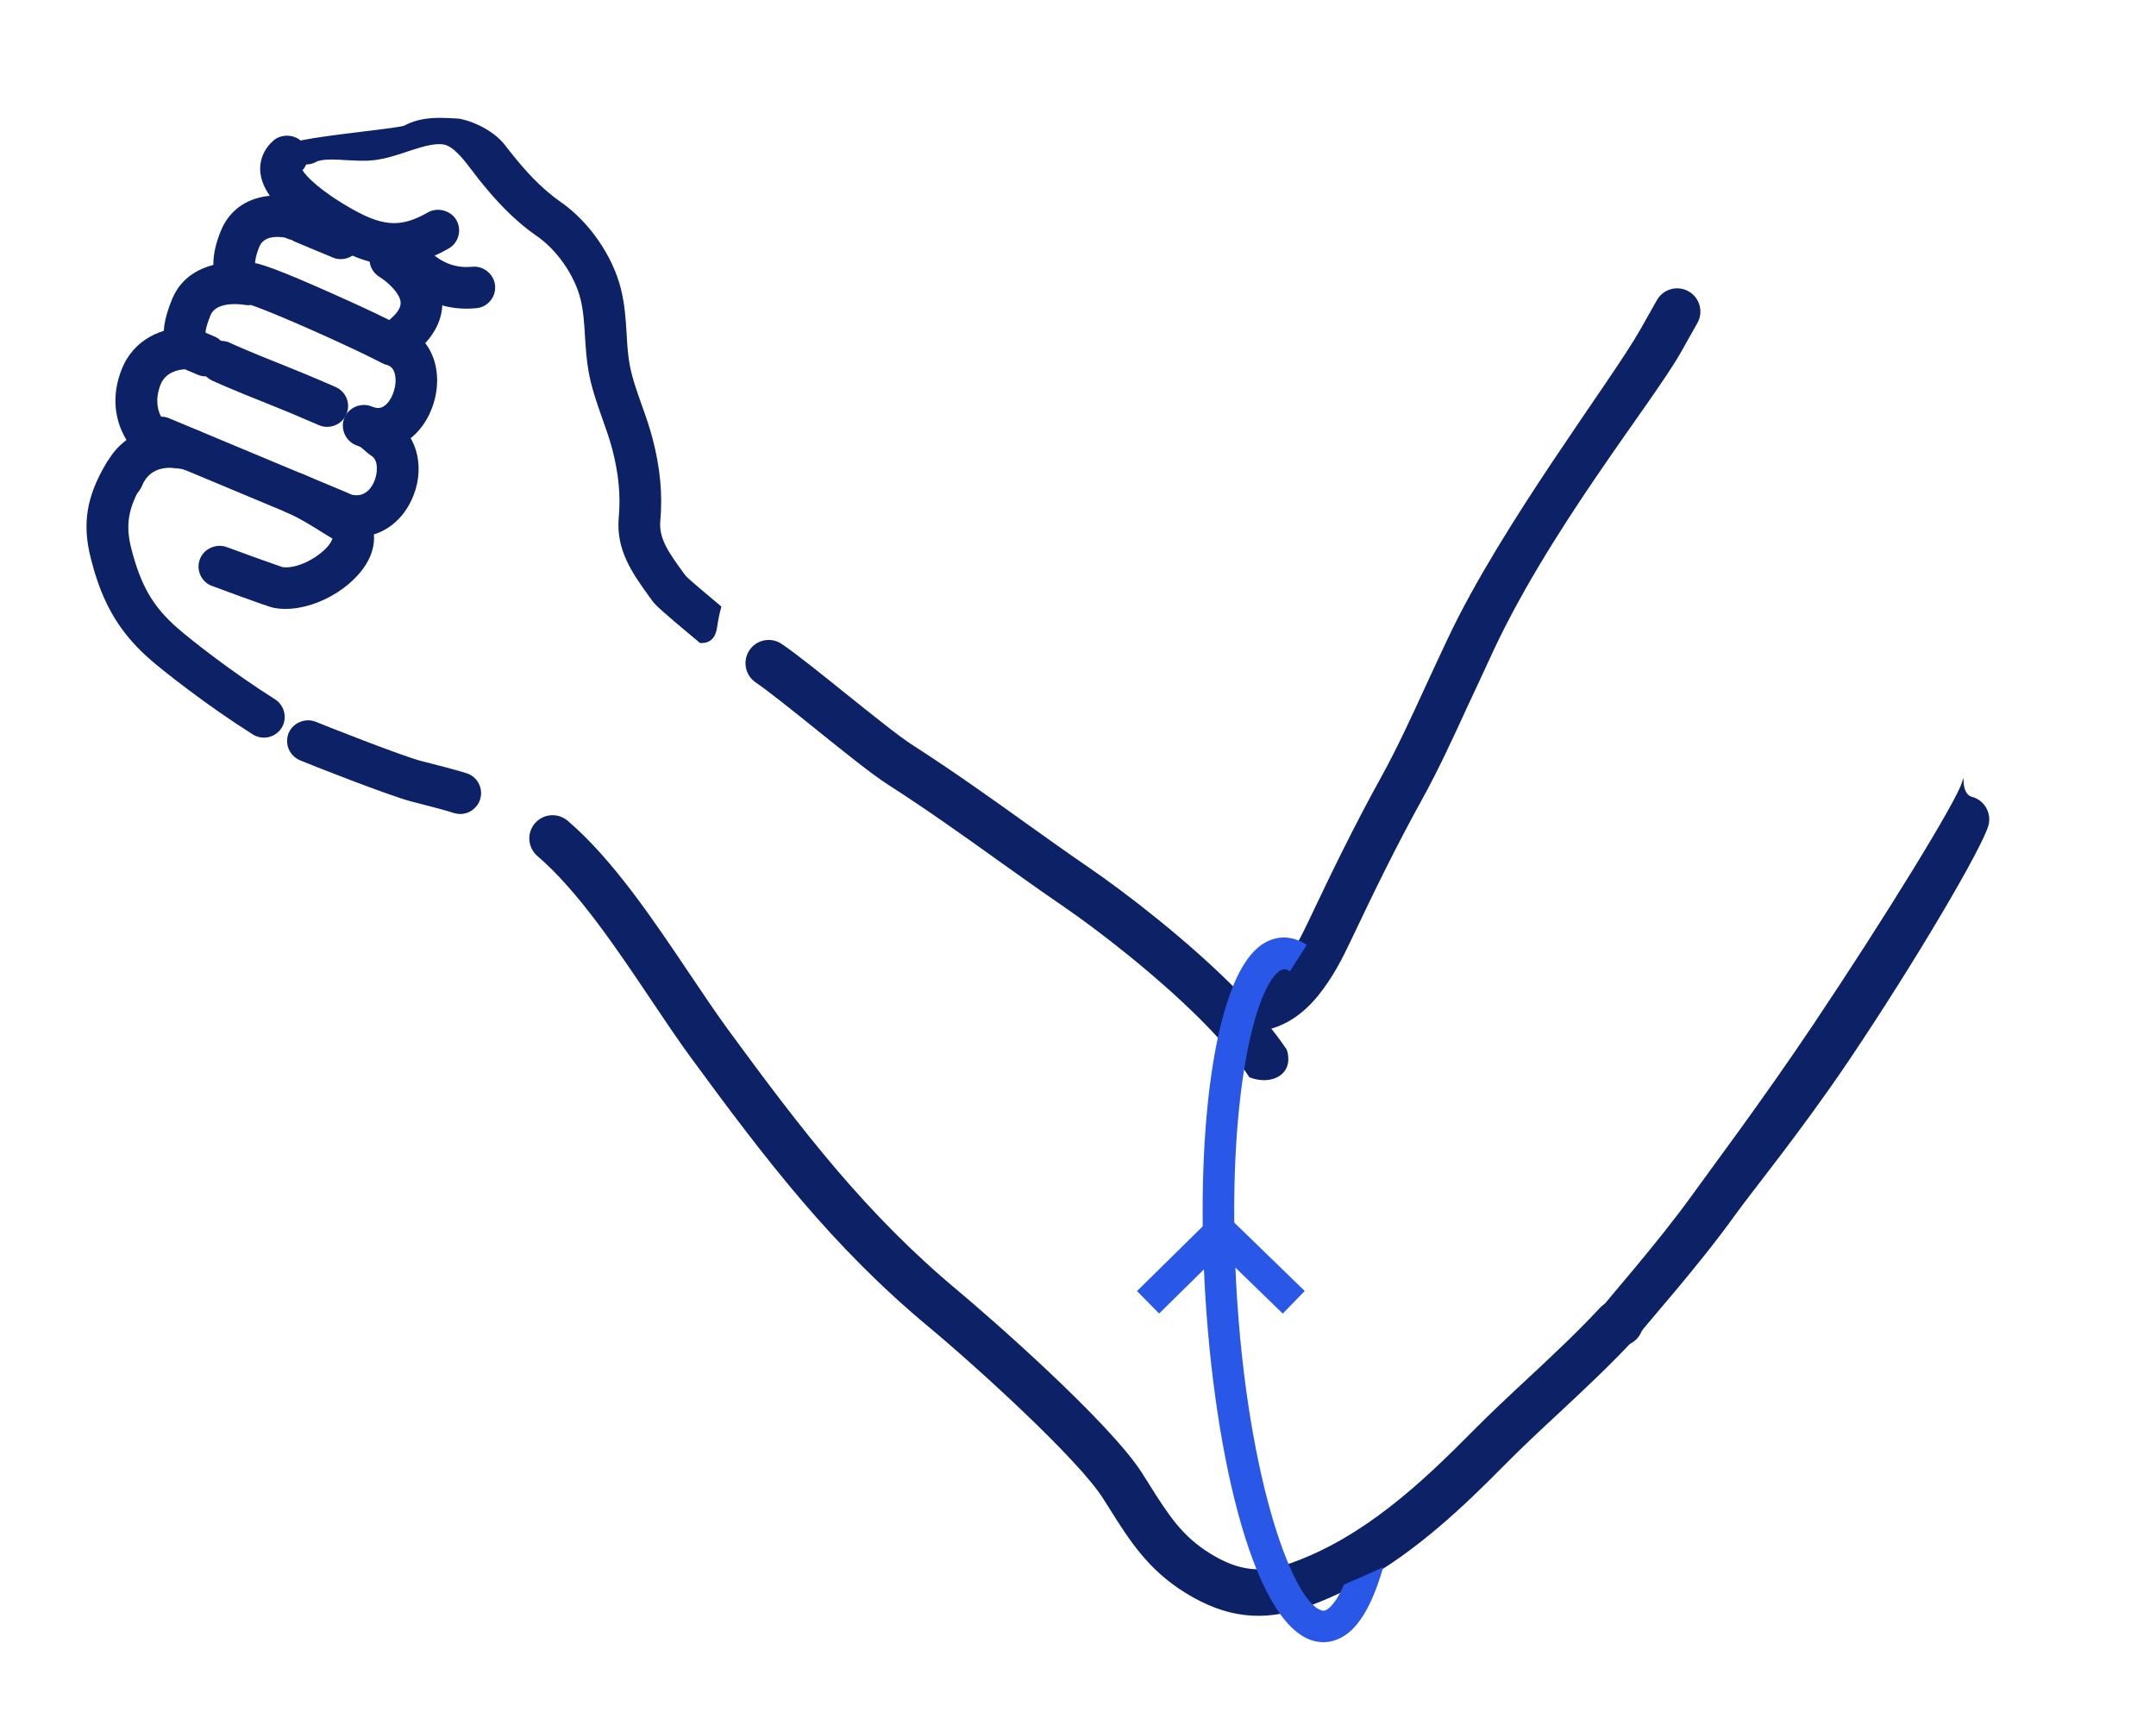 <?xml version="1.0" encoding="utf-8"?>
<!-- Generator: Adobe Illustrator 16.0.0, SVG Export Plug-In . SVG Version: 6.00 Build 0)  -->
<!DOCTYPE svg PUBLIC "-//W3C//DTD SVG 1.1//EN" "http://www.w3.org/Graphics/SVG/1.1/DTD/svg11.dtd">
<svg version="1.1" id="Layer_1" xmlns="http://www.w3.org/2000/svg" xmlns:xlink="http://www.w3.org/1999/xlink" x="0px" y="0px"
	 width="79.346px" height="63.477px" viewBox="0 0 79.346 63.477" enable-background="new 0 0 79.346 63.477" xml:space="preserve">
<g id="elements">
</g>
<g id="saturs">
	<g>
		<g>
			<g>
				<g>
					<path fill="#0D2167" d="M9.789,6.63C9.756,6.533,9.735,6.438,9.724,6.345c-0.042-0.399,0.106-0.774,0.424-1.061
						c0.257-0.229,0.65-0.208,0.882,0.049c0.229,0.254,0.209,0.65-0.048,0.88c-0.006,0.006-0.009,0.01-0.013,0.016
						c0.045,0.233,0.673,0.882,1.94,1.599c1.188,0.666,1.894,0.693,2.912,0.109c0.3-0.172,0.682-0.066,0.854,0.229
						c0.171,0.302,0.068,0.683-0.231,0.854c-1.625,0.934-2.834,0.634-4.147-0.104C10.871,8.107,10.028,7.341,9.789,6.63z"/>
					<path fill="#0D2167" d="M14.491,9.745c-0.697,0-1.396-0.218-2.264-0.707c-1.457-0.825-2.323-1.62-2.573-2.363
						C9.619,6.569,9.595,6.464,9.583,6.361C9.535,5.915,9.702,5.496,10.053,5.18c0.304-0.271,0.81-0.243,1.083,0.06
						c0.136,0.152,0.205,0.348,0.193,0.553c-0.01,0.178-0.079,0.341-0.196,0.471c0.119,0.208,0.642,0.761,1.847,1.44
						c0.624,0.352,1.094,0.507,1.522,0.507c0.385,0,0.771-0.123,1.248-0.396c0.354-0.203,0.844-0.069,1.046,0.283
						c0.209,0.368,0.082,0.838-0.283,1.046C15.809,9.548,15.147,9.745,14.491,9.745z M10.564,5.268
						c-0.119,0-0.233,0.044-0.321,0.123C9.962,5.644,9.828,5.978,9.865,6.33c0.009,0.083,0.029,0.169,0.058,0.255
						c0.228,0.676,1.05,1.417,2.444,2.207c0.823,0.463,1.479,0.67,2.125,0.67c0.605,0,1.22-0.185,1.882-0.564
						c0.231-0.131,0.312-0.427,0.18-0.66c-0.128-0.22-0.437-0.306-0.66-0.177c-0.523,0.3-0.952,0.434-1.39,0.434
						c-0.479,0-0.992-0.167-1.663-0.543C11.6,7.25,10.89,6.568,10.83,6.256l-0.011-0.057l0.073-0.093
						c0.092-0.082,0.147-0.2,0.154-0.328c0.008-0.129-0.035-0.253-0.122-0.348C10.833,5.326,10.701,5.268,10.564,5.268z"/>
				</g>
			</g>
			<g>
				<g>
					<path fill="#0D2167" d="M14.201,9.497c-0.077-0.235-0.011-0.505,0.189-0.675c0.264-0.222,0.658-0.189,0.882,0.072
						c0.69,0.82,1.327,1.137,2.126,1.062c0.344-0.033,0.648,0.223,0.681,0.563c0.033,0.344-0.22,0.648-0.563,0.681
						c-1.605,0.15-2.596-0.782-3.198-1.497C14.266,9.64,14.226,9.569,14.201,9.497z"/>
					<path fill="#0D2167" d="M17.176,11.358c-1.476,0-2.399-0.893-2.967-1.563c-0.063-0.078-0.11-0.162-0.142-0.251
						c-0.1-0.302-0.007-0.626,0.23-0.829c0.313-0.264,0.82-0.221,1.082,0.089c0.667,0.792,1.257,1.083,2.005,1.012
						c0.415-0.041,0.797,0.276,0.836,0.69c0.02,0.204-0.042,0.403-0.173,0.562s-0.314,0.255-0.52,0.273
						C17.408,11.353,17.291,11.358,17.176,11.358z M14.795,8.817c-0.114,0-0.226,0.041-0.313,0.114
						c-0.15,0.127-0.208,0.333-0.146,0.521c0.02,0.054,0.052,0.11,0.092,0.16c0.569,0.675,1.526,1.59,3.075,1.446
						c0.128-0.013,0.245-0.073,0.327-0.172c0.083-0.101,0.121-0.226,0.109-0.354c-0.024-0.261-0.252-0.458-0.526-0.436
						c-0.85,0.08-1.525-0.253-2.248-1.111C15.073,8.878,14.938,8.817,14.795,8.817z"/>
				</g>
			</g>
			<g>
				<g>
					<path fill="#0D2167" d="M60.028,49.43c-0.263,0.146-0.595,0.147-0.869-0.022c-0.288-0.179-0.432-0.503-0.397-0.819
						c0.013-0.132,0.056-0.271,0.142-0.41c0.149-0.242,2.076-2.392,3.417-4.266c0.6-0.837,2.505-3.371,4.374-6.155
						c2.63-3.917,5.335-8.309,5.519-8.993c0.123-0.455-0.095,0.436,0.362,0.558c0.455,0.122,0.726,0.592,0.604,1.048
						c-0.221,0.819-2.696,5.031-5.146,8.666c-1.764,2.615-3.594,4.854-4.188,5.687c-1.368,1.907-3.295,4.046-3.429,4.261
						c-0.02,0.052-0.047,0.104-0.078,0.153C60.259,49.262,60.151,49.361,60.028,49.43z"/>
				</g>
				<g>
					<path fill="#0D2167" d="M50.053,58.237c-0.623,0.346-1.277,0.648-1.971,0.893c-1.594,0.565-2.968,0.407-4.453-0.514
						c-1.383-0.854-2.069-1.945-2.797-3.102c-0.079-0.125-0.159-0.252-0.242-0.383c-0.925-1.45-4.648-4.837-6.438-6.326
						c-3.511-2.926-5.921-6.063-8.709-9.865c-0.483-0.658-0.978-1.396-1.499-2.173c-1.259-1.876-2.688-4.002-4.163-5.264
						c-0.361-0.307-0.402-0.846-0.096-1.205c0.306-0.36,0.846-0.401,1.207-0.096c1.653,1.412,3.151,3.643,4.472,5.61
						c0.513,0.763,0.997,1.484,1.459,2.115c2.716,3.703,5.063,6.761,8.423,9.561c1.127,0.939,5.583,4.832,6.788,6.722
						c0.083,0.135,0.166,0.265,0.247,0.392c0.698,1.108,1.202,1.912,2.249,2.56c1.044,0.646,1.88,0.745,2.983,0.355
						c2.676-0.946,4.832-2.979,6.645-4.811c0.671-0.68,1.379-1.341,2.065-1.979c0.897-0.836,1.824-1.701,2.659-2.601
						c0.32-0.347,0.863-0.365,1.209-0.044c0.348,0.321,0.366,0.862,0.046,1.209c-0.877,0.942-1.827,1.829-2.746,2.688
						c-0.676,0.627-1.37,1.275-2.019,1.93C53.875,55.427,52.147,57.073,50.053,58.237z"/>
				</g>
				<g>
					<path fill="#0D2167" d="M45.982,39.643c0.826,0.322,1.658-0.115,1.376-1.014c-0.467-0.699-1.107-1.463-1.947-2.304
						c-1.75-1.751-3.982-3.475-5.363-4.419c-0.736-0.504-1.483-1.037-2.274-1.602c-1.327-0.949-2.7-1.931-4.181-2.881
						c-0.512-0.327-1.507-1.13-2.47-1.902c-0.92-0.74-1.788-1.439-2.349-1.822c-0.391-0.267-0.922-0.168-1.19,0.223
						c-0.265,0.392-0.165,0.923,0.225,1.189c0.505,0.346,1.388,1.057,2.242,1.743c1.042,0.838,2.028,1.632,2.618,2.011
						c1.445,0.928,2.802,1.896,4.11,2.832c0.799,0.568,1.552,1.108,2.305,1.622c1.319,0.902,3.451,2.549,5.117,4.215
						C45.068,38.403,45.624,39.095,45.982,39.643z"/>
				</g>
				<g>
					<path fill="#0D2167" d="M47.401,37.597c-0.491,0.271-1.032,0.398-1.633,0.389c-0.475-0.007-0.851-0.397-0.843-0.869
						c0.011-0.473,0.399-0.849,0.872-0.84c0.556,0.01,0.95-0.193,1.362-0.697c0.443-0.543,0.735-1.13,1.021-1.731
						c0.783-1.654,1.646-3.438,2.645-5.243c0.594-1.075,1.126-2.237,1.642-3.359c0.258-0.56,0.527-1.14,0.795-1.707
						c1.989-4.239,6.033-9.519,7.104-11.411c0.225-0.398,0.433-0.766,0.611-1.083c0.231-0.41,0.753-0.56,1.165-0.326
						c0.412,0.229,0.559,0.752,0.328,1.163c-0.18,0.319-0.388,0.688-0.614,1.09c-1.059,1.872-4.927,6.604-7.051,11.31
						c-0.252,0.559-0.527,1.125-0.782,1.68c-0.527,1.15-1.073,2.343-1.699,3.475c-0.921,1.668-1.703,3.264-2.596,5.146
						c-0.319,0.676-0.678,1.393-1.241,2.082C48.155,37.066,47.795,37.377,47.401,37.597z"/>
				</g>
			</g>
			<g>
				<g>
					<path fill="#0D2167" d="M26.248,23.07c0.036-0.241,0.079-0.473,0.142-0.7c-0.654-0.546-1.137-0.955-1.259-1.084
						c-0.043-0.056-0.083-0.115-0.125-0.17c-0.508-0.703-0.907-1.262-0.846-1.95c0.086-0.972-0.001-1.924-0.28-2.988
						c-0.11-0.425-0.254-0.834-0.396-1.228c-0.186-0.521-0.36-1.015-0.452-1.522c-0.067-0.363-0.089-0.74-0.112-1.139
						c-0.033-0.527-0.067-1.073-0.207-1.624c-0.295-1.188-1.143-2.411-2.155-3.113c-0.779-0.544-1.352-1.202-1.858-1.833
						c-0.07-0.087-0.137-0.179-0.209-0.271c-0.475-0.628-1.378-0.928-1.665-0.945c-0.608-0.037-1.297-0.076-1.87,0.24
						c-0.266,0.149-4.381,0.466-4.287,0.744c0.013,0.035,0.027,0.073,0.046,0.107c0.169,0.302,0.549,0.406,0.851,0.238
						c0.252-0.141,0.749-0.108,1.184-0.083c0.328,0.018,0.667,0.039,0.983,0.004c0.426-0.051,0.835-0.184,1.23-0.316
						c0.488-0.158,0.95-0.313,1.342-0.27c0.443,0.052,0.825,0.552,1.191,1.032c0.077,0.104,0.153,0.203,0.227,0.296
						c0.564,0.706,1.214,1.449,2.121,2.078c0.769,0.533,1.433,1.497,1.657,2.391c0.111,0.441,0.142,0.908,0.17,1.401
						c0.028,0.415,0.055,0.849,0.131,1.281c0.109,0.609,0.313,1.172,0.505,1.721c0.137,0.386,0.267,0.751,0.363,1.12
						c0.242,0.924,0.319,1.737,0.244,2.567c-0.104,1.151,0.498,1.982,1.076,2.79c0.046,0.063,0.093,0.126,0.138,0.189
						c0.098,0.138,0.479,0.479,1.688,1.483C26.033,23.521,26.198,23.418,26.248,23.07z"/>
					<path fill="#0D2167" d="M25.818,23.662L25.818,23.662h-0.054l-0.04-0.033c-1.32-1.097-1.612-1.368-1.711-1.511
						c-0.046-0.063-0.091-0.126-0.137-0.188c-0.603-0.841-1.212-1.69-1.104-2.888c0.073-0.812-0.003-1.611-0.24-2.519
						c-0.098-0.369-0.23-0.745-0.36-1.108l-0.024-0.068c-0.187-0.53-0.379-1.078-0.486-1.675c-0.074-0.415-0.102-0.826-0.128-1.225
						l-0.005-0.072c-0.027-0.461-0.056-0.937-0.166-1.376c-0.218-0.868-0.861-1.796-1.601-2.309
						c-0.918-0.636-1.577-1.388-2.152-2.106c-0.074-0.095-0.151-0.194-0.229-0.3C17.05,5.85,16.673,5.354,16.287,5.31
						c-0.351-0.038-0.785,0.102-1.245,0.251l-0.036,0.012c-0.417,0.141-0.826,0.272-1.258,0.323
						c-0.299,0.034-0.614,0.017-0.924,0.001L12.74,5.893c-0.186-0.013-0.37-0.023-0.544-0.023c-0.273,0-0.458,0.029-0.563,0.088
						c-0.357,0.2-0.844,0.062-1.042-0.294c-0.022-0.042-0.042-0.088-0.057-0.13L10.512,5.47l0.041-0.085
						c0.11-0.177,0.661-0.283,2.805-0.544c0.668-0.08,1.425-0.173,1.531-0.222c0.455-0.252,0.97-0.282,1.316-0.282
						c0.213,0,0.425,0.014,0.628,0.025c0.313,0.019,1.266,0.334,1.77,1.001l0.091,0.118c0.038,0.05,0.076,0.1,0.115,0.146
						c0.47,0.585,1.038,1.254,1.83,1.808c1.041,0.723,1.908,1.977,2.212,3.195c0.141,0.561,0.176,1.109,0.21,1.642
						c0.021,0.381,0.043,0.766,0.109,1.129c0.088,0.488,0.258,0.965,0.436,1.47c0.144,0.399,0.295,0.828,0.411,1.271
						c0.281,1.079,0.372,2.044,0.283,3.038c-0.058,0.641,0.33,1.176,0.82,1.854l0.059,0.078c0.021,0.03,0.042,0.06,0.064,0.088
						c0.122,0.127,0.727,0.635,1.237,1.063l0.069,0.059l-0.023,0.087c-0.054,0.198-0.098,0.415-0.137,0.685
						C26.333,23.47,26.142,23.662,25.818,23.662z M16.162,5.02c0.053,0,0.105,0.003,0.157,0.009
						c0.507,0.058,0.905,0.581,1.289,1.087c0.077,0.104,0.153,0.203,0.225,0.294c0.562,0.7,1.203,1.435,2.091,2.049
						c0.792,0.549,1.48,1.543,1.715,2.474c0.116,0.465,0.146,0.955,0.174,1.428l0.005,0.071c0.025,0.39,0.053,0.793,0.125,1.192
						c0.103,0.573,0.292,1.11,0.474,1.629l0.024,0.069c0.131,0.369,0.267,0.75,0.368,1.131c0.246,0.94,0.324,1.771,0.248,2.616
						c-0.101,1.092,0.479,1.897,1.039,2.678c0.057,0.078,0.104,0.144,0.149,0.208c0.092,0.129,0.547,0.529,1.62,1.421
						c0.106-0.009,0.205-0.062,0.243-0.327c0.036-0.241,0.074-0.443,0.121-0.629c-0.732-0.611-1.093-0.923-1.201-1.038
						c-0.034-0.042-0.057-0.074-0.08-0.106L24.893,21.2c-0.506-0.7-0.942-1.302-0.875-2.048c0.085-0.959-0.002-1.895-0.276-2.941
						c-0.112-0.431-0.261-0.853-0.392-1.214c-0.194-0.549-0.366-1.037-0.458-1.546c-0.07-0.381-0.093-0.773-0.114-1.155
						c-0.034-0.525-0.068-1.062-0.203-1.597c-0.288-1.157-1.112-2.347-2.1-3.033c-0.783-0.546-1.37-1.217-1.889-1.859
						c-0.041-0.05-0.08-0.102-0.121-0.154l-0.089-0.116c-0.444-0.587-1.298-0.875-1.563-0.892c-0.197-0.013-0.403-0.024-0.611-0.024
						c-0.502,0-0.877,0.078-1.181,0.247c-0.116,0.065-0.54,0.122-1.633,0.254c-0.848,0.104-2.226,0.271-2.556,0.4
						c0.001,0.001,0.001,0.003,0.002,0.004c0.126,0.224,0.432,0.31,0.657,0.184c0.151-0.084,0.374-0.124,0.701-0.124
						c0.179,0,0.37,0.013,0.55,0.022l0.093,0.005c0.293,0.015,0.595,0.031,0.876,0c0.403-0.048,0.799-0.174,1.201-0.311l0.038-0.013
						C15.384,5.151,15.791,5.02,16.162,5.02z"/>
				</g>
			</g>
			<g>
				<g>
					<path fill="#0D2167" d="M10.74,27.467c-0.048-0.139-0.044-0.299,0.019-0.442c0.137-0.317,0.501-0.464,0.818-0.328
						c0.196,0.083,3.202,1.272,3.908,1.452c0.583,0.147,1.186,0.3,1.642,0.441c0.33,0.104,0.514,0.454,0.409,0.782
						c-0.102,0.328-0.453,0.516-0.781,0.412c-0.424-0.134-1.011-0.281-1.577-0.428c-0.77-0.195-3.722-1.355-4.092-1.513
						C10.916,27.77,10.793,27.628,10.74,27.467z"/>
					<path fill="#0D2167" d="M16.938,29.954c-0.077,0-0.152-0.012-0.227-0.035c-0.366-0.115-0.871-0.246-1.356-0.371l-0.214-0.055
						c-0.79-0.201-3.766-1.372-4.111-1.52c-0.202-0.088-0.356-0.258-0.424-0.462c-0.061-0.175-0.052-0.373,0.022-0.546
						c0.162-0.376,0.625-0.562,1.003-0.401c0.221,0.093,3.193,1.269,3.888,1.444l0.104,0.026c0.547,0.139,1.112,0.283,1.545,0.418
						c0.196,0.063,0.356,0.196,0.451,0.378c0.094,0.182,0.112,0.389,0.051,0.583C17.572,29.732,17.271,29.954,16.938,29.954z
						 M11.331,26.787c-0.191,0-0.366,0.115-0.441,0.292c-0.048,0.109-0.054,0.233-0.017,0.341c0.044,0.132,0.143,0.238,0.27,0.293
						c0.33,0.142,3.308,1.313,4.068,1.506l0.214,0.055c0.49,0.126,0.998,0.256,1.372,0.375c0.249,0.078,0.526-0.072,0.604-0.319
						c0.039-0.123,0.027-0.253-0.032-0.367s-0.161-0.198-0.285-0.237c-0.425-0.134-0.986-0.276-1.529-0.414l-0.104-0.026
						c-0.706-0.18-3.706-1.365-3.928-1.459C11.46,26.8,11.396,26.787,11.331,26.787z"/>
				</g>
			</g>
			<g>
				<g>
					<path fill="#0D2167" d="M3.708,21.29c-0.085-0.248-0.158-0.508-0.226-0.773c-0.316-1.23-0.156-2.217,0.551-3.397
						c0.176-0.295,0.562-0.39,0.857-0.214c0.295,0.177,0.392,0.56,0.213,0.854c-0.529,0.89-0.64,1.553-0.411,2.447
						c0.363,1.414,0.822,2.205,1.755,3.018c0.481,0.422,1.992,1.613,3.599,2.628c0.291,0.186,0.378,0.568,0.195,0.859
						c-0.187,0.292-0.571,0.378-0.863,0.194c-1.667-1.055-3.246-2.297-3.75-2.737C4.584,23.256,4.058,22.335,3.708,21.29z"/>
					<path fill="#0D2167" d="M9.712,27.144c-0.145,0-0.286-0.041-0.408-0.118c-1.701-1.076-3.272-2.318-3.769-2.751
						c-0.956-0.833-1.561-1.74-1.962-2.939c-0.077-0.222-0.149-0.472-0.229-0.783c-0.327-1.271-0.162-2.287,0.566-3.506
						c0.206-0.347,0.7-0.47,1.051-0.263c0.177,0.105,0.301,0.273,0.351,0.472c0.049,0.198,0.019,0.403-0.087,0.578
						c-0.505,0.851-0.613,1.484-0.396,2.339c0.355,1.385,0.803,2.155,1.711,2.945c0.473,0.414,1.967,1.597,3.582,2.615
						c0.356,0.228,0.463,0.701,0.24,1.056C10.219,27.01,9.976,27.144,9.712,27.144z M4.569,16.958c-0.172,0-0.327,0.087-0.414,0.233
						c-0.686,1.146-0.841,2.1-0.536,3.29c0.078,0.305,0.148,0.548,0.223,0.763c0.392,1.166,0.953,2.008,1.882,2.817
						c0.489,0.429,2.046,1.658,3.731,2.725c0.22,0.137,0.528,0.068,0.668-0.15c0.141-0.224,0.072-0.521-0.151-0.664
						c-1.629-1.027-3.14-2.224-3.616-2.642c-0.957-0.832-1.428-1.64-1.799-3.088c-0.239-0.938-0.124-1.63,0.426-2.555
						c0.065-0.111,0.086-0.24,0.055-0.364c-0.031-0.125-0.108-0.229-0.22-0.296C4.742,16.981,4.656,16.958,4.569,16.958z"/>
				</g>
			</g>
			<g>
				<g>
					<g>
						<path fill="#0D2167" d="M12.029,19.107c-0.041-0.12-0.044-0.257-0.002-0.387c0.104-0.329,0.456-0.51,0.783-0.407
							c0.636,0.203,0.945-0.226,1.074-0.497c0.188-0.396,0.187-0.95-0.113-1.144c-0.087-0.057-0.17-0.13-0.257-0.201
							c-0.055-0.049-0.146-0.128-0.188-0.154c-0.307-0.145-0.444-0.513-0.302-0.824c0.145-0.313,0.517-0.448,0.83-0.309
							c0.179,0.083,0.337,0.22,0.478,0.339c0.038,0.033,0.099,0.086,0.119,0.101c0.808,0.523,1.053,1.692,0.564,2.727
							c-0.494,1.045-1.507,1.5-2.582,1.153C12.235,19.441,12.089,19.29,12.029,19.107z"/>
						<path fill="#0D2167" d="M13.136,19.76c-0.246,0-0.497-0.041-0.747-0.121c-0.233-0.074-0.418-0.257-0.495-0.487
							c-0.052-0.151-0.053-0.32-0.002-0.474c0.125-0.394,0.563-0.623,0.96-0.5c0.097,0.03,0.188,0.046,0.272,0.046
							c0.339,0,0.531-0.255,0.632-0.47c0.157-0.334,0.164-0.816-0.063-0.963c-0.078-0.051-0.153-0.112-0.229-0.177l-0.042-0.036
							c-0.053-0.046-0.136-0.12-0.173-0.145c-0.36-0.167-0.526-0.621-0.354-1.001c0.172-0.37,0.641-0.547,1.016-0.379
							c0.192,0.089,0.354,0.226,0.496,0.347l0.033,0.029c0.032,0.027,0.072,0.063,0.09,0.075c0.865,0.562,1.13,1.81,0.612,2.903
							C14.743,19.255,13.993,19.76,13.136,19.76z M12.624,18.427c-0.212,0-0.397,0.136-0.462,0.337
							c-0.031,0.097-0.031,0.202,0.001,0.298c0.048,0.146,0.165,0.26,0.313,0.307c0.222,0.072,0.443,0.108,0.661,0.108
							c0.755,0,1.394-0.434,1.75-1.188c0.456-0.966,0.236-2.061-0.514-2.546c-0.022-0.016-0.077-0.063-0.119-0.099l0.063-0.134
							l-0.092,0.107c-0.129-0.109-0.275-0.232-0.431-0.306c-0.23-0.104-0.532,0.007-0.642,0.24
							c-0.108,0.238-0.004,0.524,0.234,0.636c0.061,0.038,0.161,0.125,0.221,0.176l0.04,0.034c0.066,0.056,0.133,0.112,0.201,0.156
							c0.373,0.238,0.376,0.873,0.166,1.321c-0.25,0.529-0.711,0.744-1.247,0.571C12.721,18.434,12.672,18.427,12.624,18.427z"/>
					</g>
				</g>
				<g>
					<g>
						<path fill="#0D2167" d="M7.479,21.046c-0.045-0.137-0.044-0.295,0.018-0.438c0.132-0.317,0.495-0.468,0.813-0.338
							c0.137,0.055,1.801,0.657,2.045,0.731c0.691,0.127,1.791-0.548,1.998-1.097c0.035-0.098,0.057-0.155-0.155-0.274
							c-0.047-0.029-0.119-0.069-0.227-0.137c-0.302-0.192-0.935-0.586-1.359-0.764c-0.318-0.132-0.468-0.498-0.334-0.816
							c0.133-0.318,0.498-0.469,0.817-0.336c0.519,0.216,1.182,0.631,1.538,0.854c0.083,0.053,0.146,0.093,0.177,0.109
							c0.708,0.396,0.979,1.087,0.711,1.806c-0.438,1.169-2.207,2.135-3.443,1.877c-0.186-0.037-2.229-0.792-2.245-0.801
							C7.66,21.352,7.535,21.212,7.479,21.046z"/>
						<path fill="#0D2167" d="M10.504,22.407c-0.158,0-0.312-0.015-0.455-0.045c-0.211-0.042-2.27-0.807-2.28-0.813
							c-0.195-0.08-0.354-0.25-0.423-0.458c-0.06-0.18-0.052-0.37,0.021-0.539c0.157-0.377,0.615-0.567,0.997-0.413
							c0.116,0.046,1.786,0.651,2.033,0.729c0.033,0.005,0.085,0.009,0.138,0.009c0.646,0,1.524-0.594,1.686-1.021
							c0.004-0.012,0.01-0.028,0.013-0.038l0,0c-0.006,0-0.032-0.023-0.104-0.063l-0.231-0.14c-0.263-0.168-0.913-0.575-1.34-0.753
							c-0.188-0.078-0.335-0.226-0.413-0.415c-0.078-0.19-0.077-0.398,0.002-0.587c0.158-0.38,0.616-0.574,1.002-0.412
							c0.516,0.214,1.149,0.608,1.529,0.844l0.067,0.042c0.063,0.04,0.111,0.07,0.136,0.085c0.771,0.431,1.067,1.188,0.771,1.978
							C13.251,21.469,11.78,22.407,10.504,22.407z M8.074,20.366c-0.196,0-0.371,0.117-0.446,0.297
							c-0.046,0.105-0.051,0.229-0.014,0.338c0.044,0.131,0.144,0.237,0.274,0.292c0.107,0.043,2.06,0.761,2.218,0.792
							c0.125,0.026,0.259,0.04,0.397,0.04c1.151,0,2.525-0.871,2.885-1.827c0.242-0.646-0.006-1.272-0.647-1.631
							c-0.029-0.017-0.08-0.048-0.146-0.091l-0.066-0.042c-0.347-0.216-0.994-0.618-1.488-0.823c-0.243-0.1-0.532,0.021-0.632,0.261
							c-0.05,0.118-0.051,0.25-0.001,0.369c0.049,0.119,0.141,0.212,0.259,0.262c0.448,0.187,1.116,0.604,1.382,0.774l0.137,0.082
							c0.037,0.022,0.066,0.04,0.091,0.056c0.256,0.144,0.272,0.271,0.213,0.438c-0.244,0.648-1.425,1.321-2.157,1.191
							c-0.278-0.085-1.949-0.691-2.072-0.74C8.198,20.378,8.136,20.366,8.074,20.366z"/>
					</g>
				</g>
				<g>
					<g>
						<path fill="#0D2167" d="M6.224,12.636c-0.121-0.359-0.04-0.887,0.241-1.571c0.477-1.149,1.707-1.338,2.521-1.252
							c0.25-0.055,0.525,0.035,0.718,0.1c0.379,0.124,0.979,0.364,1.787,0.717c2.071,0.904,2.946,1.355,3.179,1.48
							c0.631,0.2,1.077,0.699,1.226,1.385c0.192,0.878-0.154,1.924-0.821,2.481c-0.546,0.455-1.25,0.552-1.931,0.27
							c-0.318-0.136-0.47-0.501-0.335-0.818c0.132-0.318,0.499-0.47,0.817-0.338c0.253,0.105,0.459,0.084,0.65-0.073
							c0.313-0.266,0.494-0.828,0.399-1.26c-0.073-0.334-0.268-0.426-0.407-0.466c-0.052-0.012-0.101-0.03-0.145-0.057
							c-0.007-0.002-0.781-0.432-3.131-1.457c-1.069-0.464-1.545-0.639-1.749-0.7c-0.076,0.017-0.156,0.015-0.236,0
							c-0.009-0.002-1.113-0.199-1.388,0.467c-0.173,0.42-0.196,0.633-0.199,0.704c0.103,0.242,0.044,0.53-0.166,0.714
							c-0.261,0.227-0.655,0.2-0.881-0.062C6.306,12.826,6.258,12.738,6.224,12.636z"/>
						<path fill="#0D2167" d="M13.911,16.545c-0.274,0-0.552-0.057-0.823-0.169c-0.39-0.167-0.573-0.617-0.412-1.005
							c0.157-0.379,0.619-0.573,1.004-0.413c0.208,0.086,0.354,0.074,0.505-0.052c0.271-0.229,0.434-0.744,0.352-1.12
							c-0.056-0.255-0.188-0.325-0.309-0.359c-0.056-0.013-0.114-0.036-0.171-0.067l-0.02-0.01
							c-0.289-0.152-1.168-0.599-3.102-1.442c-1.063-0.46-1.517-0.625-1.701-0.685c-0.081,0.012-0.166,0.01-0.252-0.007
							c-0.002,0-0.15-0.026-0.344-0.026c-0.328,0-0.749,0.071-0.889,0.408c-0.146,0.354-0.179,0.55-0.186,0.628
							c0.108,0.297,0.024,0.632-0.216,0.843c-0.311,0.268-0.816,0.231-1.082-0.076c-0.076-0.082-0.136-0.185-0.178-0.311
							c-0.133-0.397-0.053-0.943,0.245-1.67c0.508-1.227,1.781-1.358,2.305-1.358c0.117,0,0.231,0.006,0.34,0.017
							c0.25-0.046,0.53,0.029,0.77,0.108c0.384,0.125,0.99,0.368,1.799,0.721c2.091,0.913,2.971,1.368,3.189,1.485
							c0.658,0.206,1.139,0.75,1.297,1.479c0.204,0.928-0.162,2.029-0.869,2.62C14.801,16.386,14.368,16.545,13.911,16.545z
							 M13.384,15.183c-0.196,0-0.372,0.116-0.446,0.297c-0.104,0.245,0.014,0.53,0.26,0.635c0.623,0.258,1.285,0.168,1.785-0.248
							c0.631-0.527,0.956-1.512,0.773-2.342c-0.136-0.629-0.548-1.095-1.13-1.28c-0.241-0.127-1.112-0.577-3.192-1.486
							c-0.802-0.349-1.398-0.589-1.774-0.712C9.495,9.992,9.215,9.91,9.015,9.951L8.993,9.956L8.97,9.954
							C8.866,9.942,8.754,9.936,8.638,9.936c-0.58,0-1.616,0.153-2.042,1.183c-0.268,0.651-0.348,1.147-0.238,1.472
							c0.029,0.089,0.067,0.157,0.12,0.213c0.172,0.199,0.489,0.219,0.684,0.05c0.157-0.138,0.208-0.359,0.128-0.551l-0.012-0.029
							l0.001-0.031c0.003-0.1,0.035-0.33,0.209-0.753c0.154-0.376,0.563-0.583,1.149-0.583c0.229,0,0.396,0.031,0.397,0.032
							c0.055,0.01,0.122,0.011,0.178,0l0.035-0.007l0.034,0.01c0.207,0.063,0.68,0.235,1.764,0.706
							c1.943,0.848,2.83,1.297,3.121,1.452c0.058,0.031,0.093,0.045,0.129,0.054c0.281,0.08,0.447,0.267,0.516,0.573
							c0.104,0.482-0.091,1.097-0.447,1.397c-0.232,0.192-0.49,0.225-0.796,0.098C13.51,15.195,13.448,15.183,13.384,15.183z"/>
					</g>
				</g>
				<g>
					<g>
						<path fill="#0D2167" d="M4.523,15.577c-0.159-0.479-0.225-1.133,0.08-1.918c0.479-1.243,1.727-1.504,2.389-1.464
							c0.069,0.004,0.138,0.021,0.203,0.047c0,0,0.47,0.197,0.632,0.267c0.318,0.133,0.468,0.502,0.333,0.817
							c-0.133,0.316-0.499,0.468-0.817,0.337c-0.109-0.049-0.368-0.159-0.519-0.218c-0.234,0.007-0.833,0.088-1.057,0.667
							c-0.362,0.936,0.169,1.492,0.175,1.497c0.246,0.241,0.248,0.638,0.005,0.883c-0.24,0.245-0.636,0.249-0.881,0.008
							C5.04,16.475,4.713,16.146,4.523,15.577z"/>
						<path fill="#0D2167" d="M5.503,16.82c-0.202,0-0.392-0.078-0.536-0.219c-0.014-0.015-0.372-0.364-0.577-0.979
							c-0.214-0.644-0.187-1.32,0.082-2.014c0.442-1.149,1.525-1.559,2.392-1.559c0.048,0,0.095,0.002,0.139,0.005
							c0.078,0.004,0.161,0.022,0.246,0.056c0.003,0.001,0.476,0.199,0.637,0.269c0.188,0.078,0.335,0.227,0.412,0.416
							c0.078,0.191,0.076,0.399-0.004,0.588c-0.159,0.378-0.618,0.569-1.001,0.413c-0.105-0.047-0.339-0.146-0.489-0.207
							c-0.229,0.013-0.716,0.096-0.9,0.576c-0.326,0.841,0.138,1.341,0.143,1.347c0.146,0.142,0.226,0.333,0.228,0.537
							c0.001,0.205-0.077,0.399-0.223,0.545S5.71,16.82,5.503,16.82z M6.863,12.333c-0.267,0-1.622,0.066-2.127,1.377
							c-0.244,0.63-0.271,1.243-0.078,1.823c0.183,0.549,0.503,0.862,0.506,0.865c0.186,0.182,0.502,0.178,0.683-0.005
							c0.091-0.092,0.141-0.214,0.14-0.345C5.985,15.92,5.935,15.8,5.843,15.71l0,0c0,0-0.606-0.616-0.208-1.648
							c0.263-0.679,0.975-0.751,1.187-0.757l0.029-0.001l0.026,0.011c0.151,0.059,0.414,0.171,0.525,0.22
							c0.227,0.092,0.529-0.025,0.629-0.263c0.05-0.119,0.051-0.25,0.002-0.37s-0.141-0.212-0.259-0.262
							c-0.164-0.07-0.633-0.268-0.633-0.268c-0.055-0.021-0.107-0.033-0.156-0.036C6.946,12.334,6.905,12.333,6.863,12.333z"/>
					</g>
				</g>
				<g>
					<g>
						<path fill="#0D2167" d="M3.919,17.802c-0.045-0.136-0.045-0.285,0.009-0.427l0.018-0.045c0.563-1.358,1.896-1.573,2.547-1.493
							c0.169,0.012,0.532,0.045,0.773,0.146c0.317,0.133,0.469,0.501,0.333,0.817c-0.133,0.314-0.496,0.467-0.813,0.336
							c-0.064-0.021-0.261-0.048-0.388-0.053c-0.018,0-0.033-0.002-0.048-0.006c-0.089-0.009-0.915-0.08-1.251,0.73L5.091,17.83
							c-0.125,0.322-0.487,0.48-0.808,0.354C4.104,18.114,3.975,17.969,3.919,17.802z"/>
						<path fill="#0D2167" d="M4.511,18.371c-0.097,0-0.19-0.018-0.279-0.053c-0.212-0.084-0.375-0.256-0.447-0.47
							c-0.057-0.17-0.054-0.355,0.01-0.522l0.02-0.047c0.486-1.178,1.573-1.597,2.425-1.597c0.099,0,0.189,0.005,0.271,0.016
							c0.188,0.012,0.555,0.048,0.812,0.155c0.19,0.08,0.337,0.229,0.415,0.419c0.077,0.189,0.075,0.396-0.005,0.584
							c-0.158,0.377-0.616,0.568-0.997,0.411c-0.033-0.011-0.212-0.036-0.339-0.041c-0.031-0.007-0.053-0.003-0.079-0.011
							c0.007,0.001-0.029-0.001-0.08-0.001c-0.274,0-0.771,0.084-1.005,0.648C5.108,18.179,4.829,18.371,4.511,18.371z
							 M6.239,15.965c-0.369,0-1.617,0.104-2.163,1.421l-0.018,0.043c-0.039,0.104-0.042,0.221-0.005,0.327
							C4.099,17.892,4.202,18,4.335,18.054c0.243,0.094,0.53-0.031,0.624-0.274c0.318-0.768,0.999-0.848,1.276-0.848
							c0.064,0,0.111,0.004,0.129,0.006l0.035,0.146l0.005-0.142c0.126,0.005,0.339,0.031,0.425,0.058
							c0.288,0.118,0.54-0.018,0.639-0.255c0.052-0.118,0.053-0.249,0.004-0.368c-0.049-0.121-0.142-0.214-0.262-0.264
							c-0.227-0.094-0.584-0.126-0.728-0.135C6.405,15.97,6.325,15.965,6.239,15.965z"/>
					</g>
				</g>
				<g>
					<g>
						<path fill="#0D2167" d="M8.073,10.253C7.972,9.949,7.909,9.396,8.259,8.55c0.538-1.305,1.948-1.313,2.632-1.136
							c0.029,0.007,0.061,0.018,0.092,0.029c0.002,0,0.006,0.001,0.009,0.004l0.119,0.051c0.315,0.133,0.465,0.497,0.332,0.817
							c-0.133,0.315-0.501,0.469-0.818,0.333l-0.081-0.033c-0.18-0.041-0.897-0.155-1.131,0.411C9.25,9.428,9.237,9.671,9.247,9.778
							c0.006,0.053,0.015,0.08,0.018,0.082c0.001,0.006-0.002-0.002-0.007-0.004C9.255,9.851,9.229,9.804,9.229,9.804l-1.038,0.694
							C8.16,10.455,8.113,10.374,8.073,10.253z"/>
						<path fill="#0D2167" d="M8.154,10.694l-0.08-0.114c-0.037-0.053-0.091-0.146-0.136-0.283C7.826,9.958,7.767,9.369,8.128,8.496
							C8.596,7.36,9.64,7.19,10.22,7.19c0.311,0,0.555,0.047,0.705,0.086c0.025,0.006,0.054,0.014,0.083,0.025h0.026l0.029,0.021
							l0.103,0.044c0.388,0.162,0.57,0.612,0.407,1.002c-0.16,0.38-0.623,0.573-1.004,0.409l-0.079-0.033
							c-0.021-0.003-0.143-0.026-0.289-0.026c-0.337,0-0.559,0.121-0.657,0.36C9.378,9.486,9.383,9.708,9.388,9.766
							c0,0.005,0.001,0.01,0.002,0.014l0.004,0.004l0.02,0.118L9.33,10.004H9.194L9.19,10L8.154,10.694z M10.22,7.474
							c-0.51,0-1.425,0.146-1.83,1.13c-0.328,0.793-0.28,1.31-0.183,1.604c0.012,0.033,0.022,0.063,0.033,0.087l0.862-0.578
							c0-0.141,0.031-0.384,0.178-0.743C9.424,8.626,9.75,8.436,10.2,8.436c0.174,0,0.32,0.028,0.374,0.041l0.104,0.041
							C10.926,8.622,11.21,8.5,11.312,8.26c0.102-0.246-0.014-0.529-0.256-0.632l-0.127-0.054c-0.024-0.01-0.048-0.017-0.07-0.021
							C10.664,7.501,10.438,7.474,10.22,7.474z"/>
					</g>
				</g>
				<g>
					<g>
						<path fill="#0D2167" d="M7.533,13.504c-0.049-0.146-0.045-0.309,0.026-0.46c0.143-0.313,0.516-0.448,0.829-0.309
							c0.004,0.007,0.635,0.296,1.915,0.802c1.21,0.484,1.966,0.821,1.997,0.835c0.313,0.142,0.455,0.51,0.313,0.825
							c-0.142,0.318-0.513,0.455-0.828,0.313c-0.006-0.002-0.762-0.343-1.942-0.813c-1.316-0.521-1.953-0.813-1.979-0.825
							C7.701,13.799,7.586,13.659,7.533,13.504z"/>
						<path fill="#0D2167" d="M12.043,15.708c-0.108,0-0.216-0.022-0.315-0.067l0,0c-0.012-0.005-0.028-0.013-0.055-0.023
							c-0.588-0.258-1.222-0.522-1.883-0.787c-1.217-0.48-1.864-0.771-1.98-0.826c-0.192-0.088-0.34-0.252-0.409-0.454
							c-0.063-0.188-0.052-0.39,0.032-0.566c0.168-0.368,0.639-0.546,1.015-0.377l0.04,0.02c0.136,0.063,0.746,0.335,1.869,0.779
							c1.069,0.428,1.796,0.746,1.993,0.833c0.196,0.088,0.34,0.24,0.412,0.431c0.072,0.191,0.065,0.399-0.02,0.586
							C12.619,15.53,12.345,15.708,12.043,15.708z M8.13,12.822c-0.19,0-0.363,0.11-0.441,0.281
							c-0.055,0.113-0.062,0.236-0.021,0.355c0.044,0.127,0.138,0.231,0.255,0.285c0.12,0.055,0.762,0.344,1.974,0.822
							c0.665,0.265,1.301,0.531,1.892,0.791l0.05,0.021c0.265,0.117,0.541-0.003,0.646-0.238c0.053-0.118,0.058-0.25,0.012-0.37
							c-0.045-0.121-0.135-0.216-0.252-0.27c-0.205-0.091-0.927-0.406-1.992-0.833c-0.287-0.112-1.604-0.637-1.917-0.812
							L8.33,12.865C8.267,12.836,8.199,12.822,8.13,12.822z"/>
					</g>
				</g>
				<g>
					<g>
						<path fill="#0D2167" d="M5.33,16.295c-0.046-0.143-0.045-0.298,0.017-0.439c0.133-0.319,0.499-0.468,0.815-0.336l6.571,2.746
							c0.319,0.134,0.469,0.497,0.337,0.813c-0.135,0.321-0.5,0.471-0.818,0.336L5.682,16.67C5.508,16.6,5.384,16.459,5.33,16.295z"
							/>
						<path fill="#0D2167" d="M12.494,19.606c-0.103,0-0.203-0.021-0.298-0.062L5.626,16.8c-0.204-0.083-0.36-0.251-0.431-0.461
							c-0.059-0.182-0.052-0.374,0.02-0.541c0.158-0.378,0.619-0.569,1.001-0.41l6.571,2.745c0.389,0.164,0.574,0.612,0.413,1
							C13.08,19.421,12.802,19.606,12.494,19.606z M5.921,15.612c-0.194,0-0.37,0.117-0.444,0.297
							c-0.046,0.107-0.051,0.225-0.013,0.342c0.043,0.13,0.143,0.235,0.271,0.288l6.571,2.746c0.241,0.104,0.531-0.019,0.633-0.26
							c0.102-0.244-0.017-0.526-0.261-0.629L6.106,15.65C6.048,15.625,5.985,15.612,5.921,15.612z"/>
					</g>
				</g>
				<g>
					<g>
						<path fill="#0D2167" d="M14.19,12.591c-0.083-0.241-0.011-0.518,0.199-0.686c0.348-0.279,0.514-0.542,0.497-0.788
							c-0.029-0.455-0.637-0.923-0.846-1.05c-0.295-0.178-0.391-0.562-0.213-0.856c0.177-0.295,0.56-0.393,0.854-0.215
							c0.139,0.083,1.366,0.852,1.449,2.033c0.033,0.468-0.107,1.163-0.96,1.849c-0.268,0.219-0.66,0.177-0.878-0.095
							C14.245,12.724,14.211,12.657,14.19,12.591z"/>
						<path fill="#0D2167" d="M14.78,13.159c-0.233,0-0.45-0.104-0.597-0.287c-0.058-0.07-0.102-0.153-0.127-0.239
							c-0.104-0.299-0.006-0.637,0.244-0.838c0.31-0.248,0.458-0.473,0.444-0.667c-0.022-0.363-0.543-0.797-0.777-0.938
							c-0.36-0.217-0.479-0.688-0.261-1.05c0.21-0.349,0.702-0.474,1.049-0.265c0.146,0.087,1.431,0.889,1.519,2.146
							c0.035,0.498-0.112,1.244-1.013,1.969C15.125,13.098,14.954,13.159,14.78,13.159z M14.363,9.049
							c-0.168,0-0.327,0.091-0.414,0.235c-0.137,0.229-0.063,0.525,0.165,0.662c0.243,0.147,0.88,0.643,0.914,1.163
							c0.021,0.296-0.159,0.593-0.549,0.907c-0.158,0.126-0.22,0.339-0.154,0.528c0.018,0.058,0.044,0.107,0.079,0.15
							c0.163,0.203,0.479,0.237,0.679,0.074c0.807-0.649,0.939-1.298,0.908-1.729c-0.078-1.113-1.248-1.842-1.381-1.922
							C14.535,9.073,14.45,9.049,14.363,9.049z"/>
					</g>
				</g>
				<g>
					<g>
						<path fill="#0D2167" d="M10.56,8.387c-0.045-0.14-0.044-0.294,0.018-0.438c0.132-0.319,0.498-0.469,0.815-0.334l1.393,0.58
							c0.317,0.133,0.467,0.497,0.334,0.815c-0.134,0.318-0.501,0.468-0.816,0.336l-1.392-0.581
							C10.74,8.692,10.616,8.552,10.56,8.387z"/>
						<path fill="#0D2167" d="M12.542,9.536c-0.102,0-0.2-0.02-0.294-0.059l-1.391-0.581c-0.204-0.085-0.361-0.254-0.433-0.463
							c-0.059-0.18-0.051-0.37,0.021-0.54c0.157-0.379,0.62-0.571,1.001-0.409l1.392,0.58c0.389,0.163,0.572,0.612,0.411,1
							C13.13,9.351,12.853,9.536,12.542,9.536z M11.15,7.707c-0.194,0-0.367,0.116-0.442,0.296c-0.046,0.108-0.05,0.229-0.014,0.341
							c0.044,0.13,0.144,0.236,0.271,0.29l1.392,0.581c0.241,0.102,0.531-0.021,0.632-0.26c0.102-0.244-0.014-0.526-0.258-0.629
							l-1.394-0.58C11.278,7.719,11.215,7.707,11.15,7.707z"/>
					</g>
				</g>
			</g>
		</g>
	</g>
	<g>
		<g>
			<polygon fill="#2958E9" points="47.209,48.338 44.916,46.112 42.659,48.335 41.845,47.509 44.91,44.49 48.017,47.506 			"/>
			<g>
				<g>
					<defs>
						<path id="SVGID_1_" d="M47.229,36.123l1.194-1.869c0,0-5.94-7.829-5.226,10.68c0.579,14.99,2.687,15.813,4.658,16.271
							c1.973,0.454,2.859-0.802,3.226-1.647c0.332-0.895,0.665-2.35,0.618-2.313c-0.409,0.313-2.788,1.297-2.788,1.297
							L47.229,36.123z"/>
					</defs>
					<clipPath id="SVGID_2_">
						<use xlink:href="#SVGID_1_"  overflow="visible"/>
					</clipPath>
					<path clip-path="url(#SVGID_2_)" fill="#2958E9" d="M48.705,60.43L48.705,60.43c-0.125,0-0.25-0.019-0.374-0.053
						c-2.3-0.644-3.768-7.406-4.027-13.755c-0.233-5.645,0.485-10.199,1.833-11.602c0.414-0.434,0.834-0.523,1.112-0.523
						c0.125,0,0.251,0.019,0.375,0.054c2.298,0.638,3.768,7.4,4.029,13.751c0.234,5.644-0.486,10.198-1.834,11.604
						C49.403,60.339,48.983,60.43,48.705,60.43z M47.289,35.667c-0.146,0-0.246,0.085-0.314,0.157
						c-0.932,0.97-1.749,4.975-1.512,10.751c0.305,7.394,2.059,12.371,3.183,12.687l0.062,0.009c0.097,0,0.204-0.091,0.276-0.167
						c0.933-0.973,1.752-4.979,1.513-10.753c-0.306-7.396-2.06-12.371-3.183-12.684C47.304,35.667,47.296,35.667,47.289,35.667z"/>
				</g>
			</g>
		</g>
	</g>
</g>
<g id="page_nr">
</g>
</svg>
